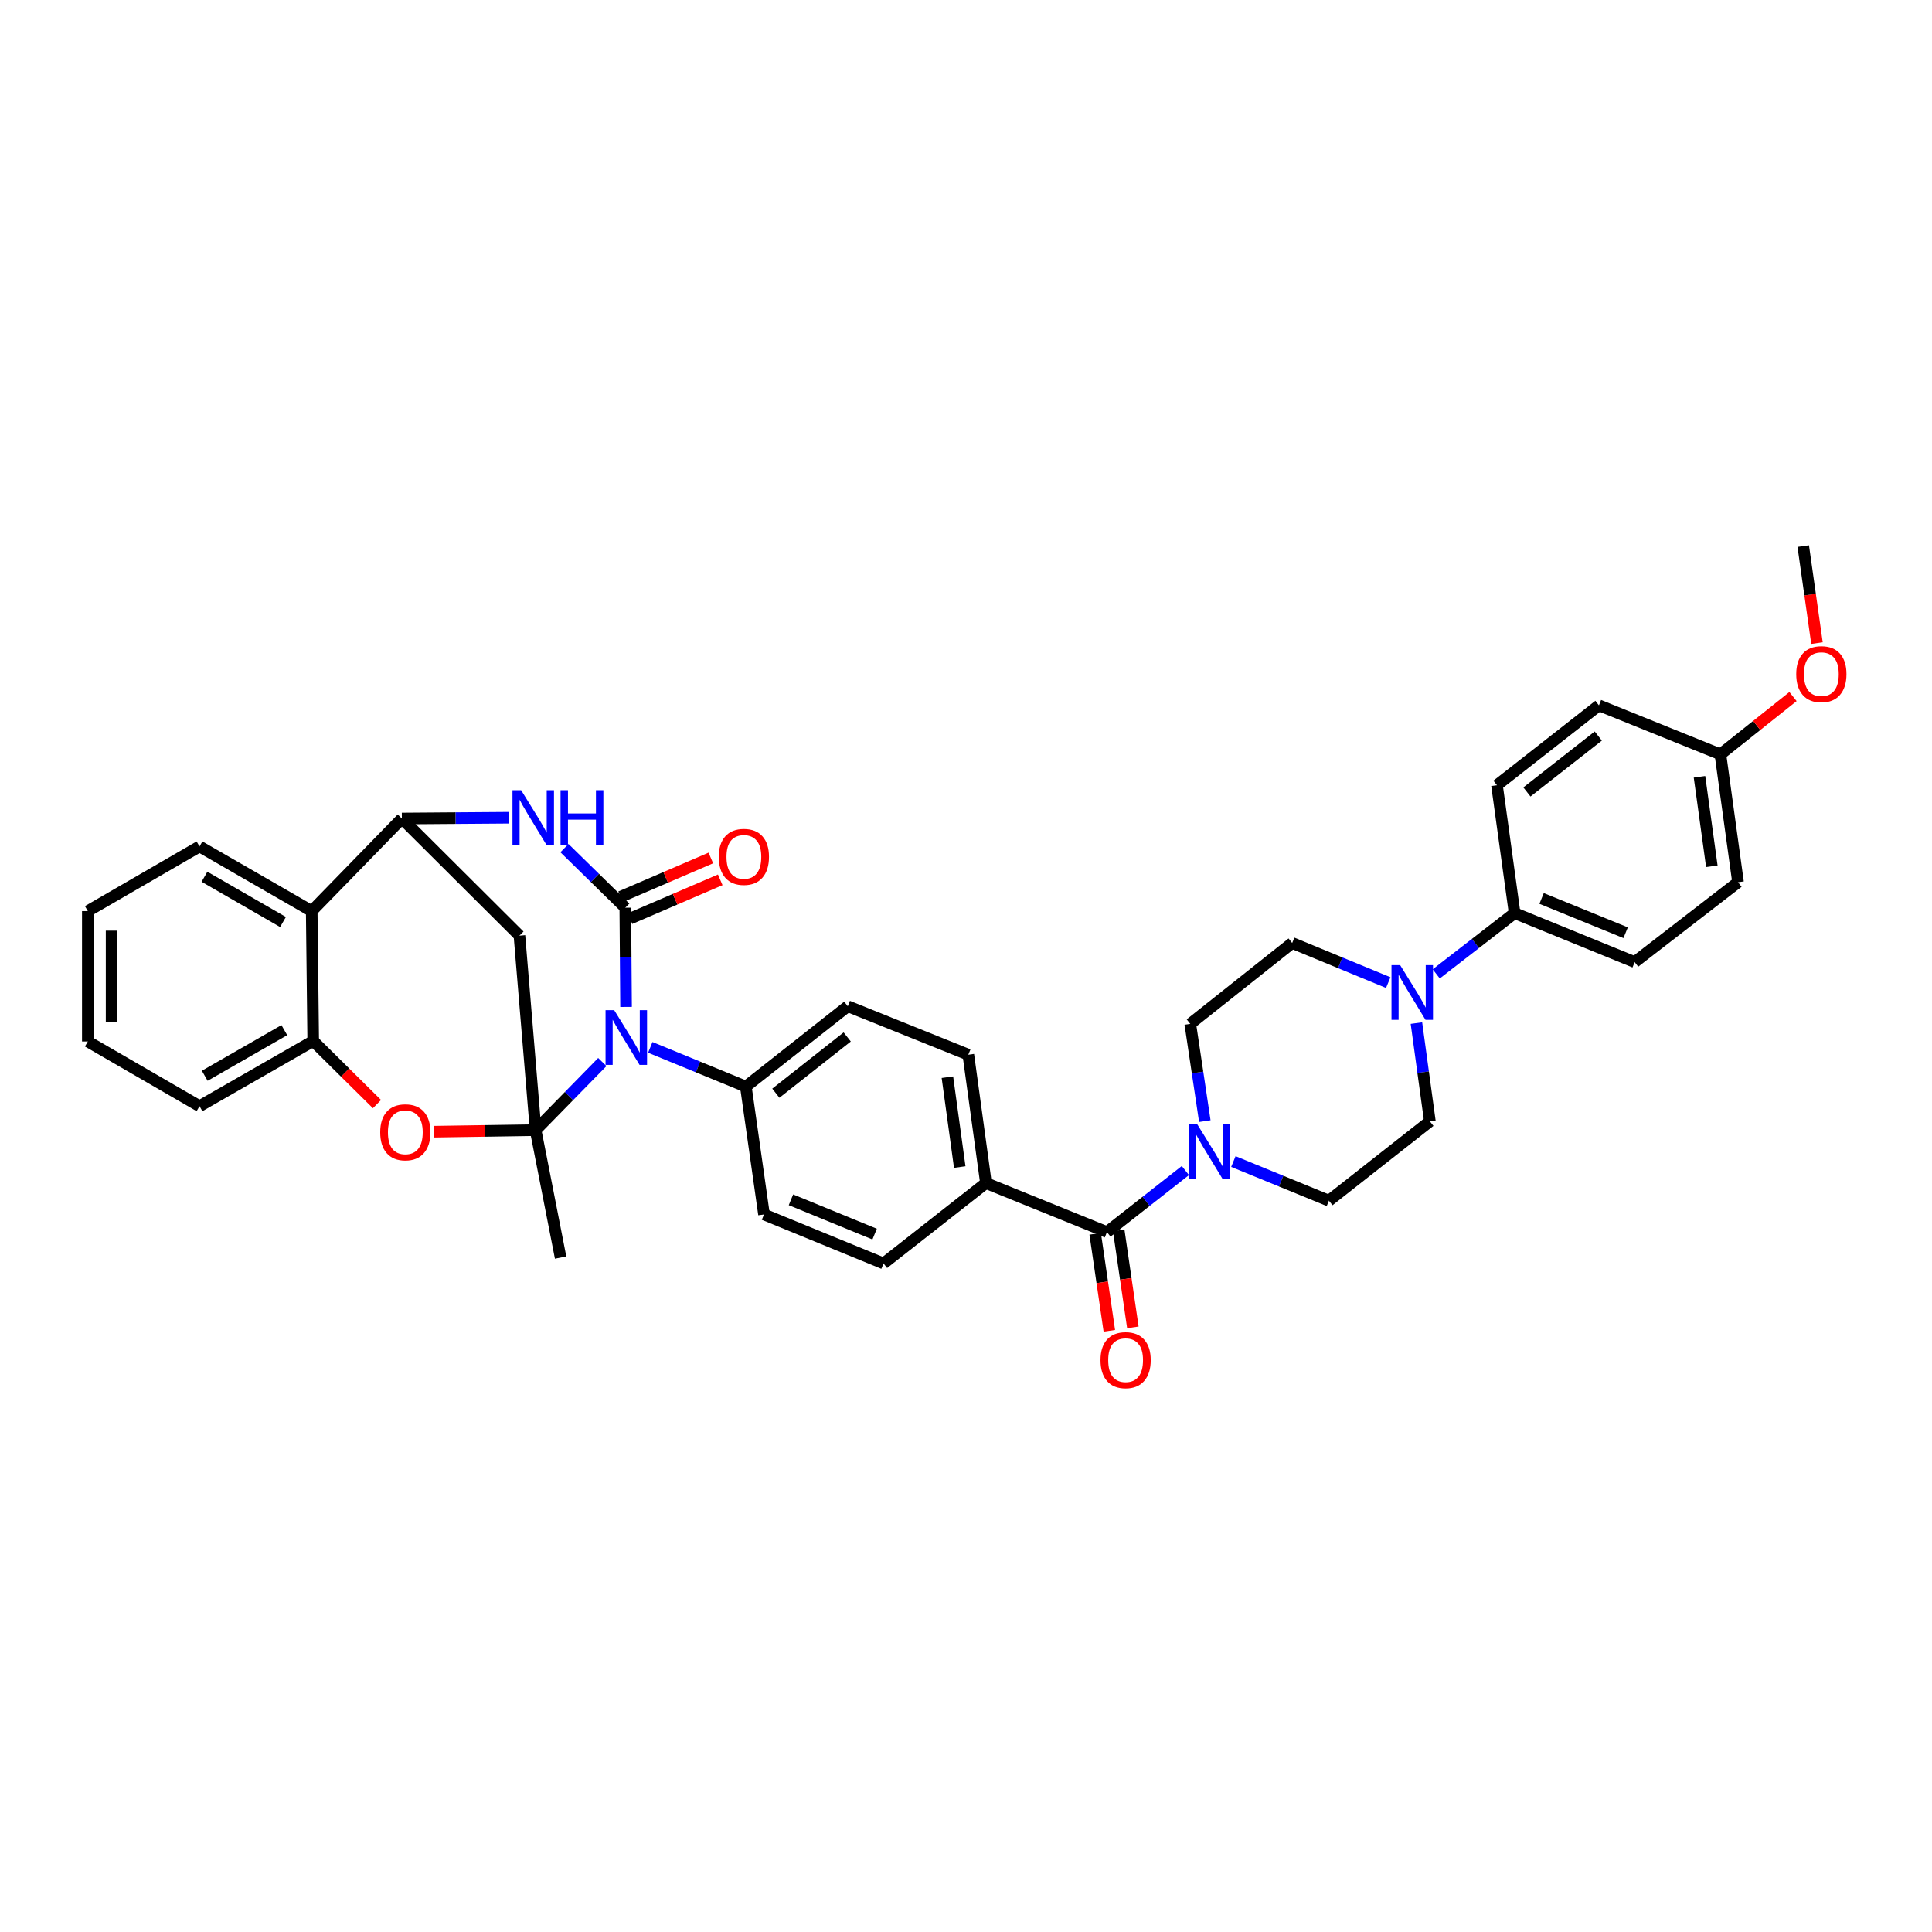 <?xml version='1.0' encoding='iso-8859-1'?>
<svg version='1.1' baseProfile='full'
              xmlns='http://www.w3.org/2000/svg'
                      xmlns:rdkit='http://www.rdkit.org/xml'
                      xmlns:xlink='http://www.w3.org/1999/xlink'
                  xml:space='preserve'
width='1000px' height='1000px' viewBox='0 0 1000 1000'>
<!-- END OF HEADER -->
<rect style='opacity:1.0;fill:#FFFFFF;stroke:none' width='1000' height='1000' x='0' y='0'> </rect>
<path class='bond-0' d='M 311.754,549.7 L 294.492,567.326' style='fill:none;fill-rule:evenodd;stroke:#0000FF;stroke-width:6px;stroke-linecap:butt;stroke-linejoin:miter;stroke-opacity:1' />
<path class='bond-0' d='M 294.492,567.326 L 277.23,584.953' style='fill:none;fill-rule:evenodd;stroke:#000000;stroke-width:6px;stroke-linecap:butt;stroke-linejoin:miter;stroke-opacity:1' />
<path class='bond-1' d='M 324.049,521.18 L 323.851,495.502' style='fill:none;fill-rule:evenodd;stroke:#0000FF;stroke-width:6px;stroke-linecap:butt;stroke-linejoin:miter;stroke-opacity:1' />
<path class='bond-1' d='M 323.851,495.502 L 323.652,469.825' style='fill:none;fill-rule:evenodd;stroke:#000000;stroke-width:6px;stroke-linecap:butt;stroke-linejoin:miter;stroke-opacity:1' />
<path class='bond-11' d='M 336.584,542.113 L 361.312,552.261' style='fill:none;fill-rule:evenodd;stroke:#0000FF;stroke-width:6px;stroke-linecap:butt;stroke-linejoin:miter;stroke-opacity:1' />
<path class='bond-11' d='M 361.312,552.261 L 386.04,562.409' style='fill:none;fill-rule:evenodd;stroke:#000000;stroke-width:6px;stroke-linecap:butt;stroke-linejoin:miter;stroke-opacity:1' />
<path class='bond-4' d='M 277.23,584.953 L 250.856,585.36' style='fill:none;fill-rule:evenodd;stroke:#000000;stroke-width:6px;stroke-linecap:butt;stroke-linejoin:miter;stroke-opacity:1' />
<path class='bond-4' d='M 250.856,585.36 L 224.481,585.766' style='fill:none;fill-rule:evenodd;stroke:#FF0000;stroke-width:6px;stroke-linecap:butt;stroke-linejoin:miter;stroke-opacity:1' />
<path class='bond-5' d='M 277.23,584.953 L 268.86,484.293' style='fill:none;fill-rule:evenodd;stroke:#000000;stroke-width:6px;stroke-linecap:butt;stroke-linejoin:miter;stroke-opacity:1' />
<path class='bond-26' d='M 277.23,584.953 L 290.174,650.918' style='fill:none;fill-rule:evenodd;stroke:#000000;stroke-width:6px;stroke-linecap:butt;stroke-linejoin:miter;stroke-opacity:1' />
<path class='bond-2' d='M 323.652,469.825 L 307.907,454.408' style='fill:none;fill-rule:evenodd;stroke:#000000;stroke-width:6px;stroke-linecap:butt;stroke-linejoin:miter;stroke-opacity:1' />
<path class='bond-2' d='M 307.907,454.408 L 292.163,438.991' style='fill:none;fill-rule:evenodd;stroke:#0000FF;stroke-width:6px;stroke-linecap:butt;stroke-linejoin:miter;stroke-opacity:1' />
<path class='bond-12' d='M 326.083,475.478 L 349.436,465.438' style='fill:none;fill-rule:evenodd;stroke:#000000;stroke-width:6px;stroke-linecap:butt;stroke-linejoin:miter;stroke-opacity:1' />
<path class='bond-12' d='M 349.436,465.438 L 372.789,455.398' style='fill:none;fill-rule:evenodd;stroke:#FF0000;stroke-width:6px;stroke-linecap:butt;stroke-linejoin:miter;stroke-opacity:1' />
<path class='bond-12' d='M 321.221,464.171 L 344.574,454.131' style='fill:none;fill-rule:evenodd;stroke:#000000;stroke-width:6px;stroke-linecap:butt;stroke-linejoin:miter;stroke-opacity:1' />
<path class='bond-12' d='M 344.574,454.131 L 367.928,444.091' style='fill:none;fill-rule:evenodd;stroke:#FF0000;stroke-width:6px;stroke-linecap:butt;stroke-linejoin:miter;stroke-opacity:1' />
<path class='bond-3' d='M 263.559,423.256 L 235.781,423.462' style='fill:none;fill-rule:evenodd;stroke:#0000FF;stroke-width:6px;stroke-linecap:butt;stroke-linejoin:miter;stroke-opacity:1' />
<path class='bond-3' d='M 235.781,423.462 L 208.004,423.669' style='fill:none;fill-rule:evenodd;stroke:#000000;stroke-width:6px;stroke-linecap:butt;stroke-linejoin:miter;stroke-opacity:1' />
<path class='bond-8' d='M 208.004,423.669 L 161.342,471.589' style='fill:none;fill-rule:evenodd;stroke:#000000;stroke-width:6px;stroke-linecap:butt;stroke-linejoin:miter;stroke-opacity:1' />
<path class='bond-36' d='M 208.004,423.669 L 268.86,484.293' style='fill:none;fill-rule:evenodd;stroke:#000000;stroke-width:6px;stroke-linecap:butt;stroke-linejoin:miter;stroke-opacity:1' />
<path class='bond-9' d='M 195.118,571.469 L 178.617,555.14' style='fill:none;fill-rule:evenodd;stroke:#FF0000;stroke-width:6px;stroke-linecap:butt;stroke-linejoin:miter;stroke-opacity:1' />
<path class='bond-9' d='M 178.617,555.14 L 162.115,538.812' style='fill:none;fill-rule:evenodd;stroke:#000000;stroke-width:6px;stroke-linecap:butt;stroke-linejoin:miter;stroke-opacity:1' />
<path class='bond-6' d='M 572.953,637.728 L 510.325,612.352' style='fill:none;fill-rule:evenodd;stroke:#000000;stroke-width:6px;stroke-linecap:butt;stroke-linejoin:miter;stroke-opacity:1' />
<path class='bond-7' d='M 572.953,637.728 L 593.254,621.801' style='fill:none;fill-rule:evenodd;stroke:#000000;stroke-width:6px;stroke-linecap:butt;stroke-linejoin:miter;stroke-opacity:1' />
<path class='bond-7' d='M 593.254,621.801 L 613.555,605.874' style='fill:none;fill-rule:evenodd;stroke:#0000FF;stroke-width:6px;stroke-linecap:butt;stroke-linejoin:miter;stroke-opacity:1' />
<path class='bond-19' d='M 566.863,638.616 L 570.527,663.719' style='fill:none;fill-rule:evenodd;stroke:#000000;stroke-width:6px;stroke-linecap:butt;stroke-linejoin:miter;stroke-opacity:1' />
<path class='bond-19' d='M 570.527,663.719 L 574.191,688.821' style='fill:none;fill-rule:evenodd;stroke:#FF0000;stroke-width:6px;stroke-linecap:butt;stroke-linejoin:miter;stroke-opacity:1' />
<path class='bond-19' d='M 579.042,636.839 L 582.706,661.941' style='fill:none;fill-rule:evenodd;stroke:#000000;stroke-width:6px;stroke-linecap:butt;stroke-linejoin:miter;stroke-opacity:1' />
<path class='bond-19' d='M 582.706,661.941 L 586.37,687.044' style='fill:none;fill-rule:evenodd;stroke:#FF0000;stroke-width:6px;stroke-linecap:butt;stroke-linejoin:miter;stroke-opacity:1' />
<path class='bond-15' d='M 623.611,580.293 L 619.845,555.118' style='fill:none;fill-rule:evenodd;stroke:#0000FF;stroke-width:6px;stroke-linecap:butt;stroke-linejoin:miter;stroke-opacity:1' />
<path class='bond-15' d='M 619.845,555.118 L 616.079,529.943' style='fill:none;fill-rule:evenodd;stroke:#000000;stroke-width:6px;stroke-linecap:butt;stroke-linejoin:miter;stroke-opacity:1' />
<path class='bond-16' d='M 638.392,601.211 L 663.12,611.343' style='fill:none;fill-rule:evenodd;stroke:#0000FF;stroke-width:6px;stroke-linecap:butt;stroke-linejoin:miter;stroke-opacity:1' />
<path class='bond-16' d='M 663.12,611.343 L 687.849,621.474' style='fill:none;fill-rule:evenodd;stroke:#000000;stroke-width:6px;stroke-linecap:butt;stroke-linejoin:miter;stroke-opacity:1' />
<path class='bond-30' d='M 161.342,471.589 L 103.268,438.124' style='fill:none;fill-rule:evenodd;stroke:#000000;stroke-width:6px;stroke-linecap:butt;stroke-linejoin:miter;stroke-opacity:1' />
<path class='bond-30' d='M 146.486,477.233 L 105.834,453.808' style='fill:none;fill-rule:evenodd;stroke:#000000;stroke-width:6px;stroke-linecap:butt;stroke-linejoin:miter;stroke-opacity:1' />
<path class='bond-38' d='M 161.342,471.589 L 162.115,538.812' style='fill:none;fill-rule:evenodd;stroke:#000000;stroke-width:6px;stroke-linecap:butt;stroke-linejoin:miter;stroke-opacity:1' />
<path class='bond-32' d='M 162.115,538.812 L 103.268,572.549' style='fill:none;fill-rule:evenodd;stroke:#000000;stroke-width:6px;stroke-linecap:butt;stroke-linejoin:miter;stroke-opacity:1' />
<path class='bond-32' d='M 147.166,533.194 L 105.974,556.811' style='fill:none;fill-rule:evenodd;stroke:#000000;stroke-width:6px;stroke-linecap:butt;stroke-linejoin:miter;stroke-opacity:1' />
<path class='bond-10' d='M 733.143,529.546 L 736.624,554.973' style='fill:none;fill-rule:evenodd;stroke:#0000FF;stroke-width:6px;stroke-linecap:butt;stroke-linejoin:miter;stroke-opacity:1' />
<path class='bond-10' d='M 736.624,554.973 L 740.104,580.399' style='fill:none;fill-rule:evenodd;stroke:#000000;stroke-width:6px;stroke-linecap:butt;stroke-linejoin:miter;stroke-opacity:1' />
<path class='bond-14' d='M 743.391,504.077 L 763.673,488.353' style='fill:none;fill-rule:evenodd;stroke:#0000FF;stroke-width:6px;stroke-linecap:butt;stroke-linejoin:miter;stroke-opacity:1' />
<path class='bond-14' d='M 763.673,488.353 L 783.955,472.628' style='fill:none;fill-rule:evenodd;stroke:#000000;stroke-width:6px;stroke-linecap:butt;stroke-linejoin:miter;stroke-opacity:1' />
<path class='bond-40' d='M 718.555,508.584 L 693.69,498.336' style='fill:none;fill-rule:evenodd;stroke:#0000FF;stroke-width:6px;stroke-linecap:butt;stroke-linejoin:miter;stroke-opacity:1' />
<path class='bond-40' d='M 693.69,498.336 L 668.826,488.088' style='fill:none;fill-rule:evenodd;stroke:#000000;stroke-width:6px;stroke-linecap:butt;stroke-linejoin:miter;stroke-opacity:1' />
<path class='bond-20' d='M 386.04,562.409 L 438.808,520.814' style='fill:none;fill-rule:evenodd;stroke:#000000;stroke-width:6px;stroke-linecap:butt;stroke-linejoin:miter;stroke-opacity:1' />
<path class='bond-20' d='M 401.575,565.836 L 438.512,536.72' style='fill:none;fill-rule:evenodd;stroke:#000000;stroke-width:6px;stroke-linecap:butt;stroke-linejoin:miter;stroke-opacity:1' />
<path class='bond-21' d='M 386.04,562.409 L 395.449,628.599' style='fill:none;fill-rule:evenodd;stroke:#000000;stroke-width:6px;stroke-linecap:butt;stroke-linejoin:miter;stroke-opacity:1' />
<path class='bond-13' d='M 510.325,612.352 L 457.318,653.961' style='fill:none;fill-rule:evenodd;stroke:#000000;stroke-width:6px;stroke-linecap:butt;stroke-linejoin:miter;stroke-opacity:1' />
<path class='bond-37' d='M 510.325,612.352 L 501.203,545.909' style='fill:none;fill-rule:evenodd;stroke:#000000;stroke-width:6px;stroke-linecap:butt;stroke-linejoin:miter;stroke-opacity:1' />
<path class='bond-37' d='M 496.763,604.06 L 490.378,557.55' style='fill:none;fill-rule:evenodd;stroke:#000000;stroke-width:6px;stroke-linecap:butt;stroke-linejoin:miter;stroke-opacity:1' />
<path class='bond-24' d='M 783.955,472.628 L 846.104,497.976' style='fill:none;fill-rule:evenodd;stroke:#000000;stroke-width:6px;stroke-linecap:butt;stroke-linejoin:miter;stroke-opacity:1' />
<path class='bond-24' d='M 797.925,465.034 L 841.43,482.777' style='fill:none;fill-rule:evenodd;stroke:#000000;stroke-width:6px;stroke-linecap:butt;stroke-linejoin:miter;stroke-opacity:1' />
<path class='bond-25' d='M 783.955,472.628 L 774.826,406.424' style='fill:none;fill-rule:evenodd;stroke:#000000;stroke-width:6px;stroke-linecap:butt;stroke-linejoin:miter;stroke-opacity:1' />
<path class='bond-18' d='M 616.079,529.943 L 668.826,488.088' style='fill:none;fill-rule:evenodd;stroke:#000000;stroke-width:6px;stroke-linecap:butt;stroke-linejoin:miter;stroke-opacity:1' />
<path class='bond-17' d='M 687.849,621.474 L 740.104,580.399' style='fill:none;fill-rule:evenodd;stroke:#000000;stroke-width:6px;stroke-linecap:butt;stroke-linejoin:miter;stroke-opacity:1' />
<path class='bond-23' d='M 438.808,520.814 L 501.203,545.909' style='fill:none;fill-rule:evenodd;stroke:#000000;stroke-width:6px;stroke-linecap:butt;stroke-linejoin:miter;stroke-opacity:1' />
<path class='bond-22' d='M 395.449,628.599 L 457.318,653.961' style='fill:none;fill-rule:evenodd;stroke:#000000;stroke-width:6px;stroke-linecap:butt;stroke-linejoin:miter;stroke-opacity:1' />
<path class='bond-22' d='M 409.398,621.015 L 452.706,638.768' style='fill:none;fill-rule:evenodd;stroke:#000000;stroke-width:6px;stroke-linecap:butt;stroke-linejoin:miter;stroke-opacity:1' />
<path class='bond-29' d='M 846.104,497.976 L 899.603,456.641' style='fill:none;fill-rule:evenodd;stroke:#000000;stroke-width:6px;stroke-linecap:butt;stroke-linejoin:miter;stroke-opacity:1' />
<path class='bond-28' d='M 774.826,406.424 L 827.601,365.083' style='fill:none;fill-rule:evenodd;stroke:#000000;stroke-width:6px;stroke-linecap:butt;stroke-linejoin:miter;stroke-opacity:1' />
<path class='bond-28' d='M 790.332,409.912 L 827.275,380.973' style='fill:none;fill-rule:evenodd;stroke:#000000;stroke-width:6px;stroke-linecap:butt;stroke-linejoin:miter;stroke-opacity:1' />
<path class='bond-27' d='M 890.481,390.458 L 827.601,365.083' style='fill:none;fill-rule:evenodd;stroke:#000000;stroke-width:6px;stroke-linecap:butt;stroke-linejoin:miter;stroke-opacity:1' />
<path class='bond-31' d='M 890.481,390.458 L 909.27,375.497' style='fill:none;fill-rule:evenodd;stroke:#000000;stroke-width:6px;stroke-linecap:butt;stroke-linejoin:miter;stroke-opacity:1' />
<path class='bond-31' d='M 909.27,375.497 L 928.06,360.537' style='fill:none;fill-rule:evenodd;stroke:#FF0000;stroke-width:6px;stroke-linecap:butt;stroke-linejoin:miter;stroke-opacity:1' />
<path class='bond-41' d='M 890.481,390.458 L 899.603,456.641' style='fill:none;fill-rule:evenodd;stroke:#000000;stroke-width:6px;stroke-linecap:butt;stroke-linejoin:miter;stroke-opacity:1' />
<path class='bond-41' d='M 879.657,402.066 L 886.042,448.394' style='fill:none;fill-rule:evenodd;stroke:#000000;stroke-width:6px;stroke-linecap:butt;stroke-linejoin:miter;stroke-opacity:1' />
<path class='bond-34' d='M 103.268,438.124 L 45.455,471.589' style='fill:none;fill-rule:evenodd;stroke:#000000;stroke-width:6px;stroke-linecap:butt;stroke-linejoin:miter;stroke-opacity:1' />
<path class='bond-33' d='M 940.465,332.865 L 936.91,307.762' style='fill:none;fill-rule:evenodd;stroke:#FF0000;stroke-width:6px;stroke-linecap:butt;stroke-linejoin:miter;stroke-opacity:1' />
<path class='bond-33' d='M 936.91,307.762 L 933.355,282.659' style='fill:none;fill-rule:evenodd;stroke:#000000;stroke-width:6px;stroke-linecap:butt;stroke-linejoin:miter;stroke-opacity:1' />
<path class='bond-35' d='M 103.268,572.549 L 45.455,539.065' style='fill:none;fill-rule:evenodd;stroke:#000000;stroke-width:6px;stroke-linecap:butt;stroke-linejoin:miter;stroke-opacity:1' />
<path class='bond-39' d='M 45.455,471.589 L 45.455,539.065' style='fill:none;fill-rule:evenodd;stroke:#000000;stroke-width:6px;stroke-linecap:butt;stroke-linejoin:miter;stroke-opacity:1' />
<path class='bond-39' d='M 57.763,481.71 L 57.763,528.943' style='fill:none;fill-rule:evenodd;stroke:#000000;stroke-width:6px;stroke-linecap:butt;stroke-linejoin:miter;stroke-opacity:1' />
<path  class='atom-0' d='M 317.912 522.86
L 327.192 537.86
Q 328.112 539.34, 329.592 542.02
Q 331.072 544.7, 331.152 544.86
L 331.152 522.86
L 334.912 522.86
L 334.912 551.18
L 331.032 551.18
L 321.072 534.78
Q 319.912 532.86, 318.672 530.66
Q 317.472 528.46, 317.112 527.78
L 317.112 551.18
L 313.432 551.18
L 313.432 522.86
L 317.912 522.86
' fill='#0000FF'/>
<path  class='atom-3' d='M 269.739 409.003
L 279.019 424.003
Q 279.939 425.483, 281.419 428.163
Q 282.899 430.843, 282.979 431.003
L 282.979 409.003
L 286.739 409.003
L 286.739 437.323
L 282.859 437.323
L 272.899 420.923
Q 271.739 419.003, 270.499 416.803
Q 269.299 414.603, 268.939 413.923
L 268.939 437.323
L 265.259 437.323
L 265.259 409.003
L 269.739 409.003
' fill='#0000FF'/>
<path  class='atom-3' d='M 290.139 409.003
L 293.979 409.003
L 293.979 421.043
L 308.459 421.043
L 308.459 409.003
L 312.299 409.003
L 312.299 437.323
L 308.459 437.323
L 308.459 424.243
L 293.979 424.243
L 293.979 437.323
L 290.139 437.323
L 290.139 409.003
' fill='#0000FF'/>
<path  class='atom-5' d='M 196.795 586.073
Q 196.795 579.273, 200.155 575.473
Q 203.515 571.673, 209.795 571.673
Q 216.075 571.673, 219.435 575.473
Q 222.795 579.273, 222.795 586.073
Q 222.795 592.953, 219.395 596.873
Q 215.995 600.753, 209.795 600.753
Q 203.555 600.753, 200.155 596.873
Q 196.795 592.993, 196.795 586.073
M 209.795 597.553
Q 214.115 597.553, 216.435 594.673
Q 218.795 591.753, 218.795 586.073
Q 218.795 580.513, 216.435 577.713
Q 214.115 574.873, 209.795 574.873
Q 205.475 574.873, 203.115 577.673
Q 200.795 580.473, 200.795 586.073
Q 200.795 591.793, 203.115 594.673
Q 205.475 597.553, 209.795 597.553
' fill='#FF0000'/>
<path  class='atom-8' d='M 619.72 581.966
L 629 596.966
Q 629.92 598.446, 631.4 601.126
Q 632.88 603.806, 632.96 603.966
L 632.96 581.966
L 636.72 581.966
L 636.72 610.286
L 632.84 610.286
L 622.88 593.886
Q 621.72 591.966, 620.48 589.766
Q 619.28 587.566, 618.92 586.886
L 618.92 610.286
L 615.24 610.286
L 615.24 581.966
L 619.72 581.966
' fill='#0000FF'/>
<path  class='atom-11' d='M 724.715 499.543
L 733.995 514.543
Q 734.915 516.023, 736.395 518.703
Q 737.875 521.383, 737.955 521.543
L 737.955 499.543
L 741.715 499.543
L 741.715 527.863
L 737.835 527.863
L 727.875 511.463
Q 726.715 509.543, 725.475 507.343
Q 724.275 505.143, 723.915 504.463
L 723.915 527.863
L 720.235 527.863
L 720.235 499.543
L 724.715 499.543
' fill='#0000FF'/>
<path  class='atom-13' d='M 372.028 443.517
Q 372.028 436.717, 375.388 432.917
Q 378.748 429.117, 385.028 429.117
Q 391.308 429.117, 394.668 432.917
Q 398.028 436.717, 398.028 443.517
Q 398.028 450.397, 394.628 454.317
Q 391.228 458.197, 385.028 458.197
Q 378.788 458.197, 375.388 454.317
Q 372.028 450.437, 372.028 443.517
M 385.028 454.997
Q 389.348 454.997, 391.668 452.117
Q 394.028 449.197, 394.028 443.517
Q 394.028 437.957, 391.668 435.157
Q 389.348 432.317, 385.028 432.317
Q 380.708 432.317, 378.348 435.117
Q 376.028 437.917, 376.028 443.517
Q 376.028 449.237, 378.348 452.117
Q 380.708 454.997, 385.028 454.997
' fill='#FF0000'/>
<path  class='atom-20' d='M 569.615 704.005
Q 569.615 697.205, 572.975 693.405
Q 576.335 689.605, 582.615 689.605
Q 588.895 689.605, 592.255 693.405
Q 595.615 697.205, 595.615 704.005
Q 595.615 710.885, 592.215 714.805
Q 588.815 718.685, 582.615 718.685
Q 576.375 718.685, 572.975 714.805
Q 569.615 710.925, 569.615 704.005
M 582.615 715.485
Q 586.935 715.485, 589.255 712.605
Q 591.615 709.685, 591.615 704.005
Q 591.615 698.445, 589.255 695.645
Q 586.935 692.805, 582.615 692.805
Q 578.295 692.805, 575.935 695.605
Q 573.615 698.405, 573.615 704.005
Q 573.615 709.725, 575.935 712.605
Q 578.295 715.485, 582.615 715.485
' fill='#FF0000'/>
<path  class='atom-32' d='M 929.729 348.936
Q 929.729 342.136, 933.089 338.336
Q 936.449 334.536, 942.729 334.536
Q 949.009 334.536, 952.369 338.336
Q 955.729 342.136, 955.729 348.936
Q 955.729 355.816, 952.329 359.736
Q 948.929 363.616, 942.729 363.616
Q 936.489 363.616, 933.089 359.736
Q 929.729 355.856, 929.729 348.936
M 942.729 360.416
Q 947.049 360.416, 949.369 357.536
Q 951.729 354.616, 951.729 348.936
Q 951.729 343.376, 949.369 340.576
Q 947.049 337.736, 942.729 337.736
Q 938.409 337.736, 936.049 340.536
Q 933.729 343.336, 933.729 348.936
Q 933.729 354.656, 936.049 357.536
Q 938.409 360.416, 942.729 360.416
' fill='#FF0000'/>
</svg>
